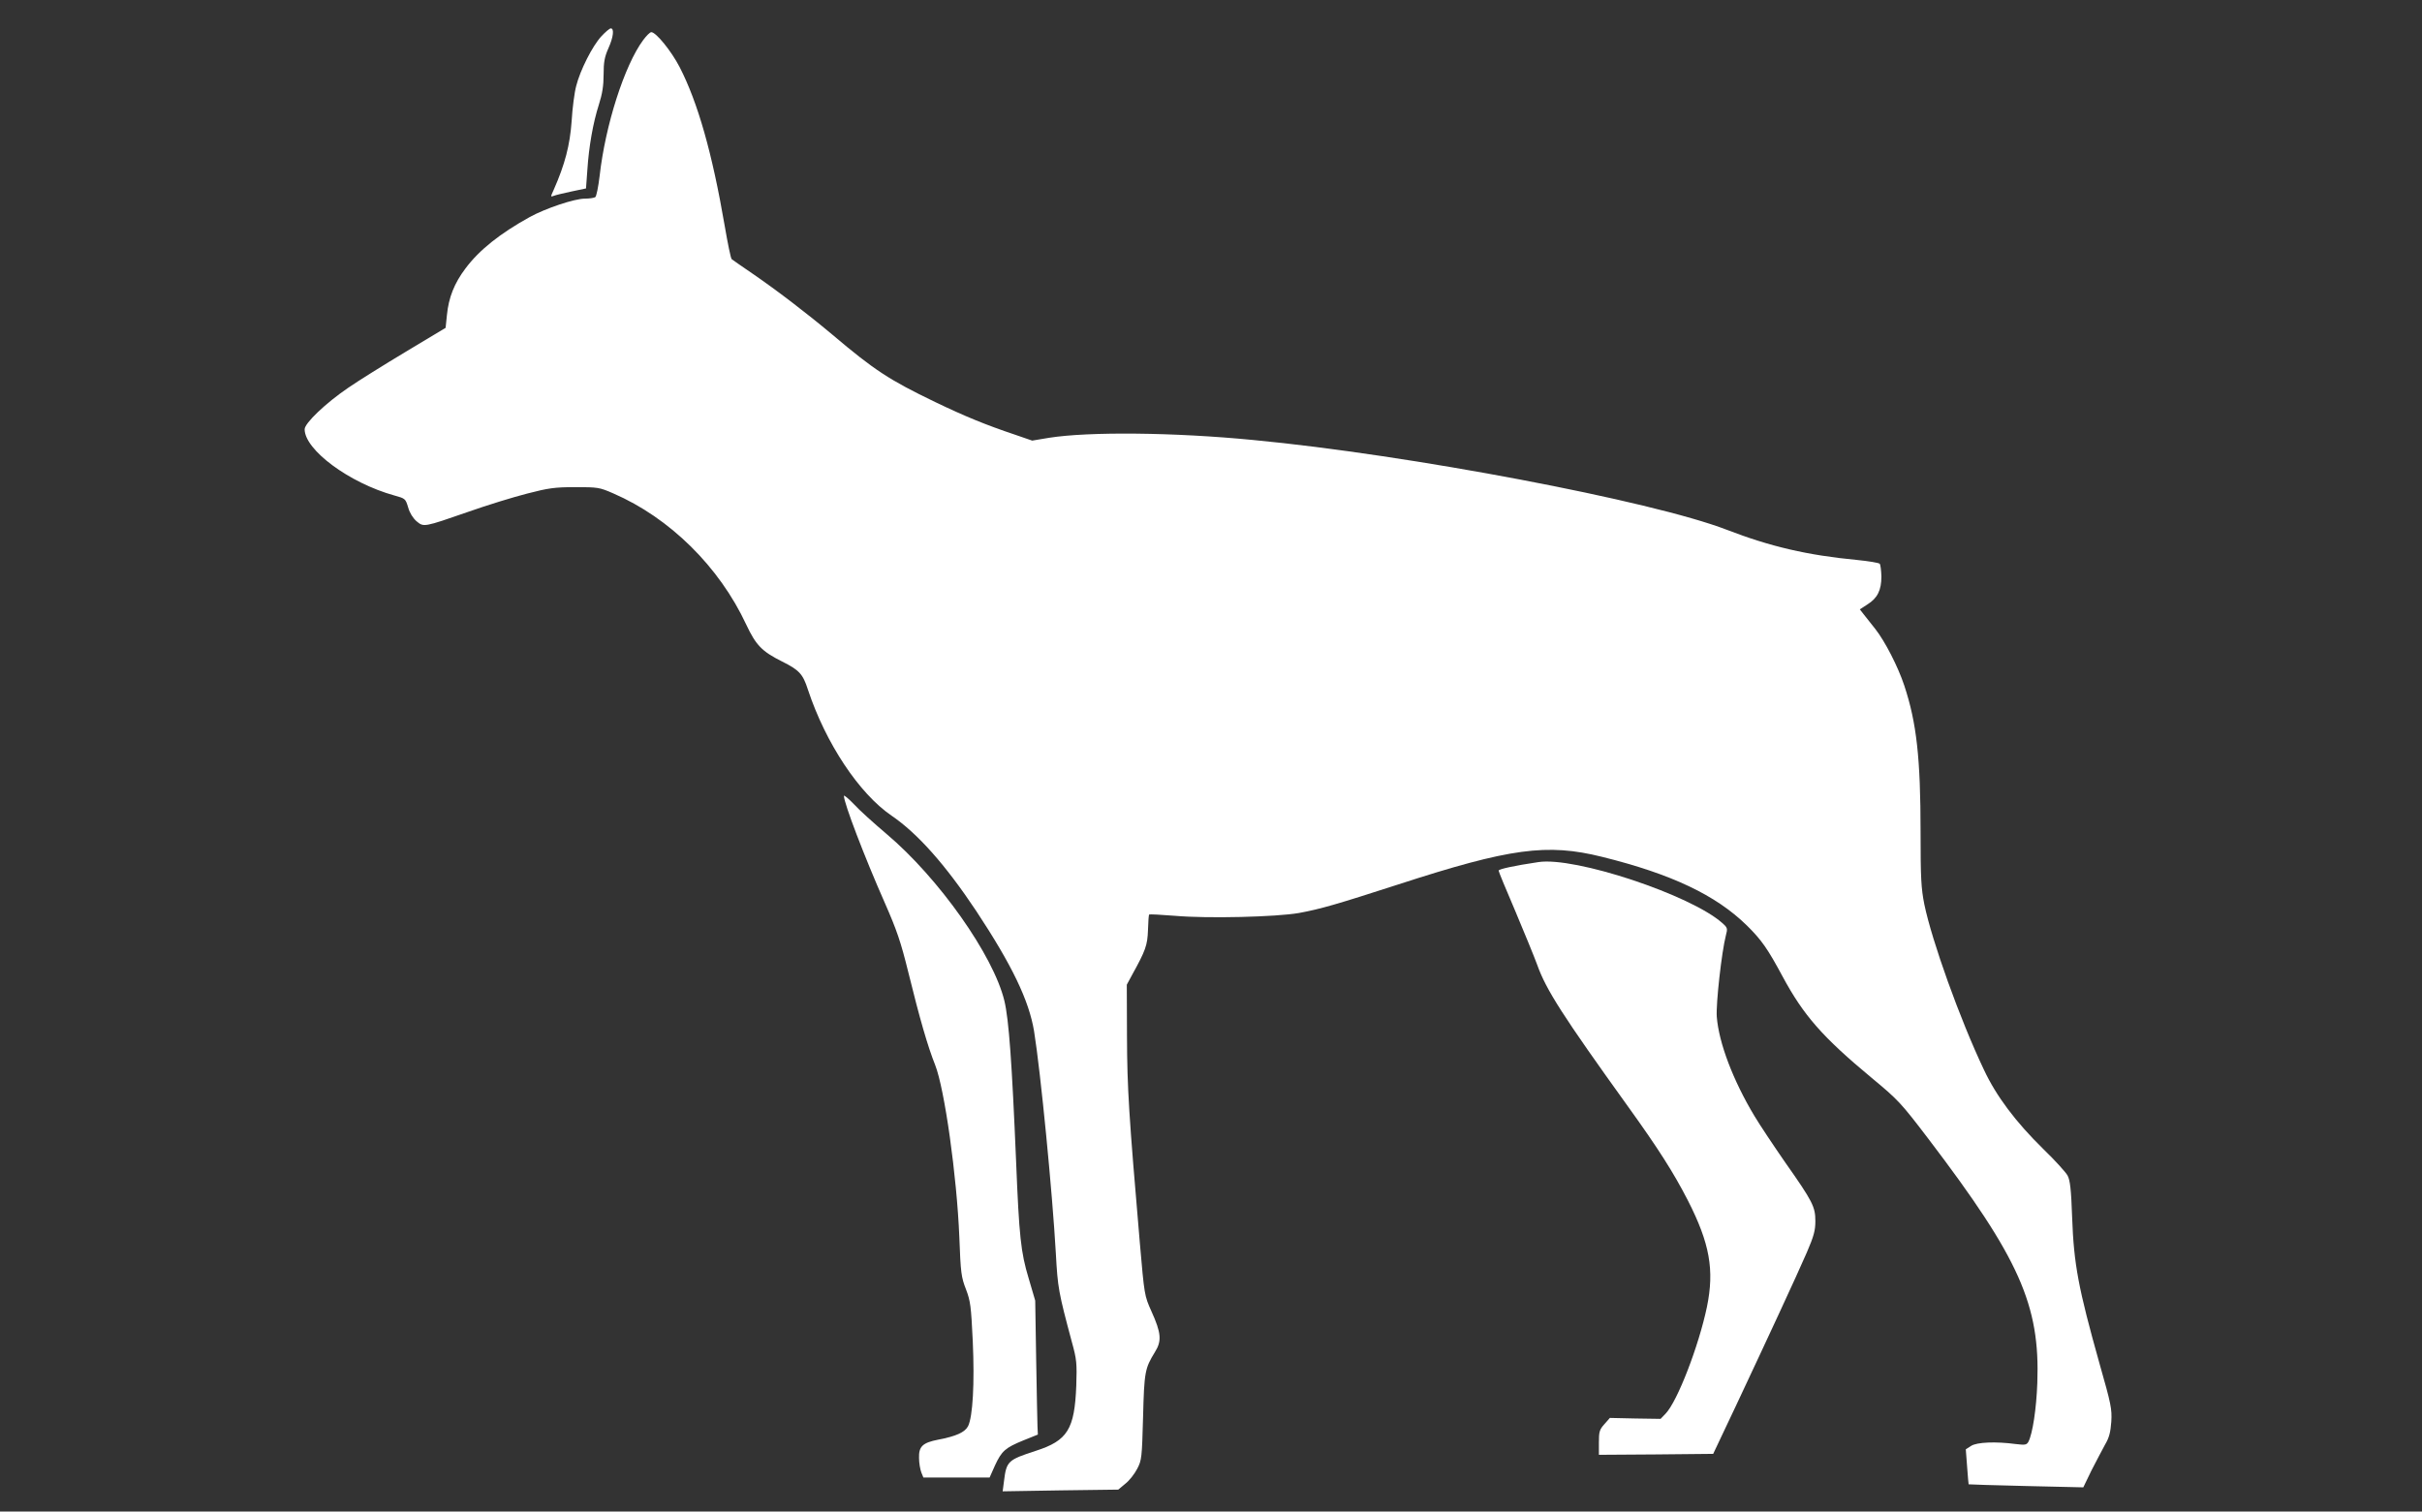 <?xml version="1.0" standalone="no"?>
<!DOCTYPE svg PUBLIC "-//W3C//DTD SVG 20010904//EN"
 "http://www.w3.org/TR/2001/REC-SVG-20010904/DTD/svg10.dtd">
<svg version="1.0" xmlns="http://www.w3.org/2000/svg"
 width="1280pt" height="799pt" viewBox="0 0 1280 799"
 preserveAspectRatio="xMidYMid meet">
<rect x="0" y="0" width="1280" height="799" fill="#333333" stroke="none"/>
<g transform="translate(0,799) scale(0.1,-0.1)"
fill="#ffffff" stroke="none">
<path d="M3178 7798 c-47 -51 -112 -179 -133 -263 -9 -33 -20 -117 -24 -186
-9 -126 -35 -227 -95 -363 -17 -37 -17 -38 1 -31 10 4 52 14 94 23 l76 16 7
96 c8 125 30 250 61 347 18 56 25 100 25 159 0 65 5 93 25 138 27 60 32 106
13 106 -6 0 -29 -19 -50 -42z"/>
<path d="M3399 7778 c-99 -134 -200 -450 -230 -718 -7 -58 -17 -108 -23 -112
-6 -4 -31 -8 -55 -8 -55 0 -207 -51 -291 -97 -157 -87 -267 -174 -340 -272
-59 -78 -89 -154 -98 -246 l-7 -68 -210 -126 c-115 -69 -253 -155 -305 -191
-119 -81 -230 -187 -230 -219 0 -109 236 -284 474 -350 58 -16 59 -17 73 -63
8 -29 25 -56 44 -73 39 -32 36 -33 275 50 99 35 239 78 310 96 112 29 145 34
254 34 119 0 128 -1 201 -33 298 -129 560 -387 703 -694 51 -108 82 -141 188
-194 92 -46 111 -66 138 -150 94 -283 270 -548 441 -665 138 -94 284 -258 448
-504 189 -286 279 -473 306 -636 35 -218 97 -855 115 -1174 10 -183 14 -205
85 -470 25 -90 27 -111 23 -230 -9 -230 -46 -290 -214 -344 -147 -48 -155 -54
-168 -160 l-7 -54 305 5 306 4 37 31 c21 16 49 52 63 79 24 46 25 59 31 274 6
239 10 257 62 342 38 60 34 102 -18 217 -37 83 -37 84 -61 360 -58 676 -67
818 -68 1091 l-1 275 27 50 c73 132 82 158 85 239 1 43 4 80 6 82 2 2 64 -1
138 -7 173 -15 534 -6 654 15 114 21 197 45 525 151 591 192 786 218 1076 146
368 -91 603 -203 766 -363 78 -77 110 -123 189 -270 111 -206 211 -320 471
-536 140 -116 154 -131 301 -324 479 -630 589 -876 574 -1288 -5 -138 -25
-268 -47 -311 -10 -17 -17 -18 -68 -12 -104 14 -205 10 -235 -10 l-28 -18 7
-92 c4 -51 7 -93 8 -93 0 -1 137 -5 303 -9 l303 -7 43 89 c25 48 57 110 72
137 22 37 29 66 33 121 4 67 -1 92 -62 306 -112 399 -136 525 -145 774 -5 148
-11 197 -24 221 -9 17 -66 80 -128 140 -146 143 -249 280 -314 419 -127 267
-275 681 -315 874 -17 86 -20 138 -20 383 0 390 -21 578 -86 774 -33 100 -102
234 -153 299 -22 28 -49 62 -61 77 l-21 27 40 26 c53 33 74 75 74 148 -1 33
-5 63 -9 67 -5 5 -58 14 -119 20 -263 25 -460 71 -690 160 -394 152 -1677 396
-2500 474 -420 41 -869 45 -1080 12 l-90 -15 -90 31 c-155 52 -265 97 -423
173 -243 117 -322 169 -543 356 -141 118 -293 234 -424 324 -55 38 -104 71
-108 75 -5 4 -21 83 -37 176 -66 385 -142 652 -238 839 -44 85 -125 185 -150
185 -7 0 -26 -19 -43 -42z"/>
<path d="M4460 3783 c0 -38 109 -323 215 -563 65 -148 85 -206 126 -372 60
-244 102 -389 141 -487 50 -126 115 -589 128 -911 7 -188 10 -211 35 -275 24
-63 27 -89 36 -275 10 -224 0 -399 -25 -449 -17 -32 -63 -53 -158 -71 -82 -16
-103 -36 -101 -97 0 -26 6 -60 12 -76 l11 -27 175 0 175 0 28 63 c36 78 55 94
150 133 l77 31 -2 44 c-1 24 -4 184 -7 354 l-5 310 -35 119 c-41 136 -50 220
-66 616 -22 523 -38 750 -62 850 -58 240 -347 649 -623 882 -66 56 -144 126
-172 157 -29 30 -53 50 -53 44z"/>
<path d="M8130 3433 c-128 -19 -210 -37 -210 -45 0 -5 40 -102 89 -216 48
-114 100 -241 115 -282 47 -132 134 -268 482 -752 159 -221 239 -347 314 -493
116 -227 141 -368 101 -563 -43 -206 -156 -500 -219 -565 l-26 -27 -134 2
-134 3 -29 -33 c-26 -29 -29 -40 -29 -97 l0 -65 302 2 302 3 123 260 c163 347
316 676 372 805 37 86 45 116 45 165 0 76 -14 104 -159 310 -61 88 -135 199
-163 246 -113 188 -188 386 -199 524 -5 70 26 345 48 430 10 37 9 41 -19 66
-166 148 -779 352 -972 322z"/>
</g>
</svg>
